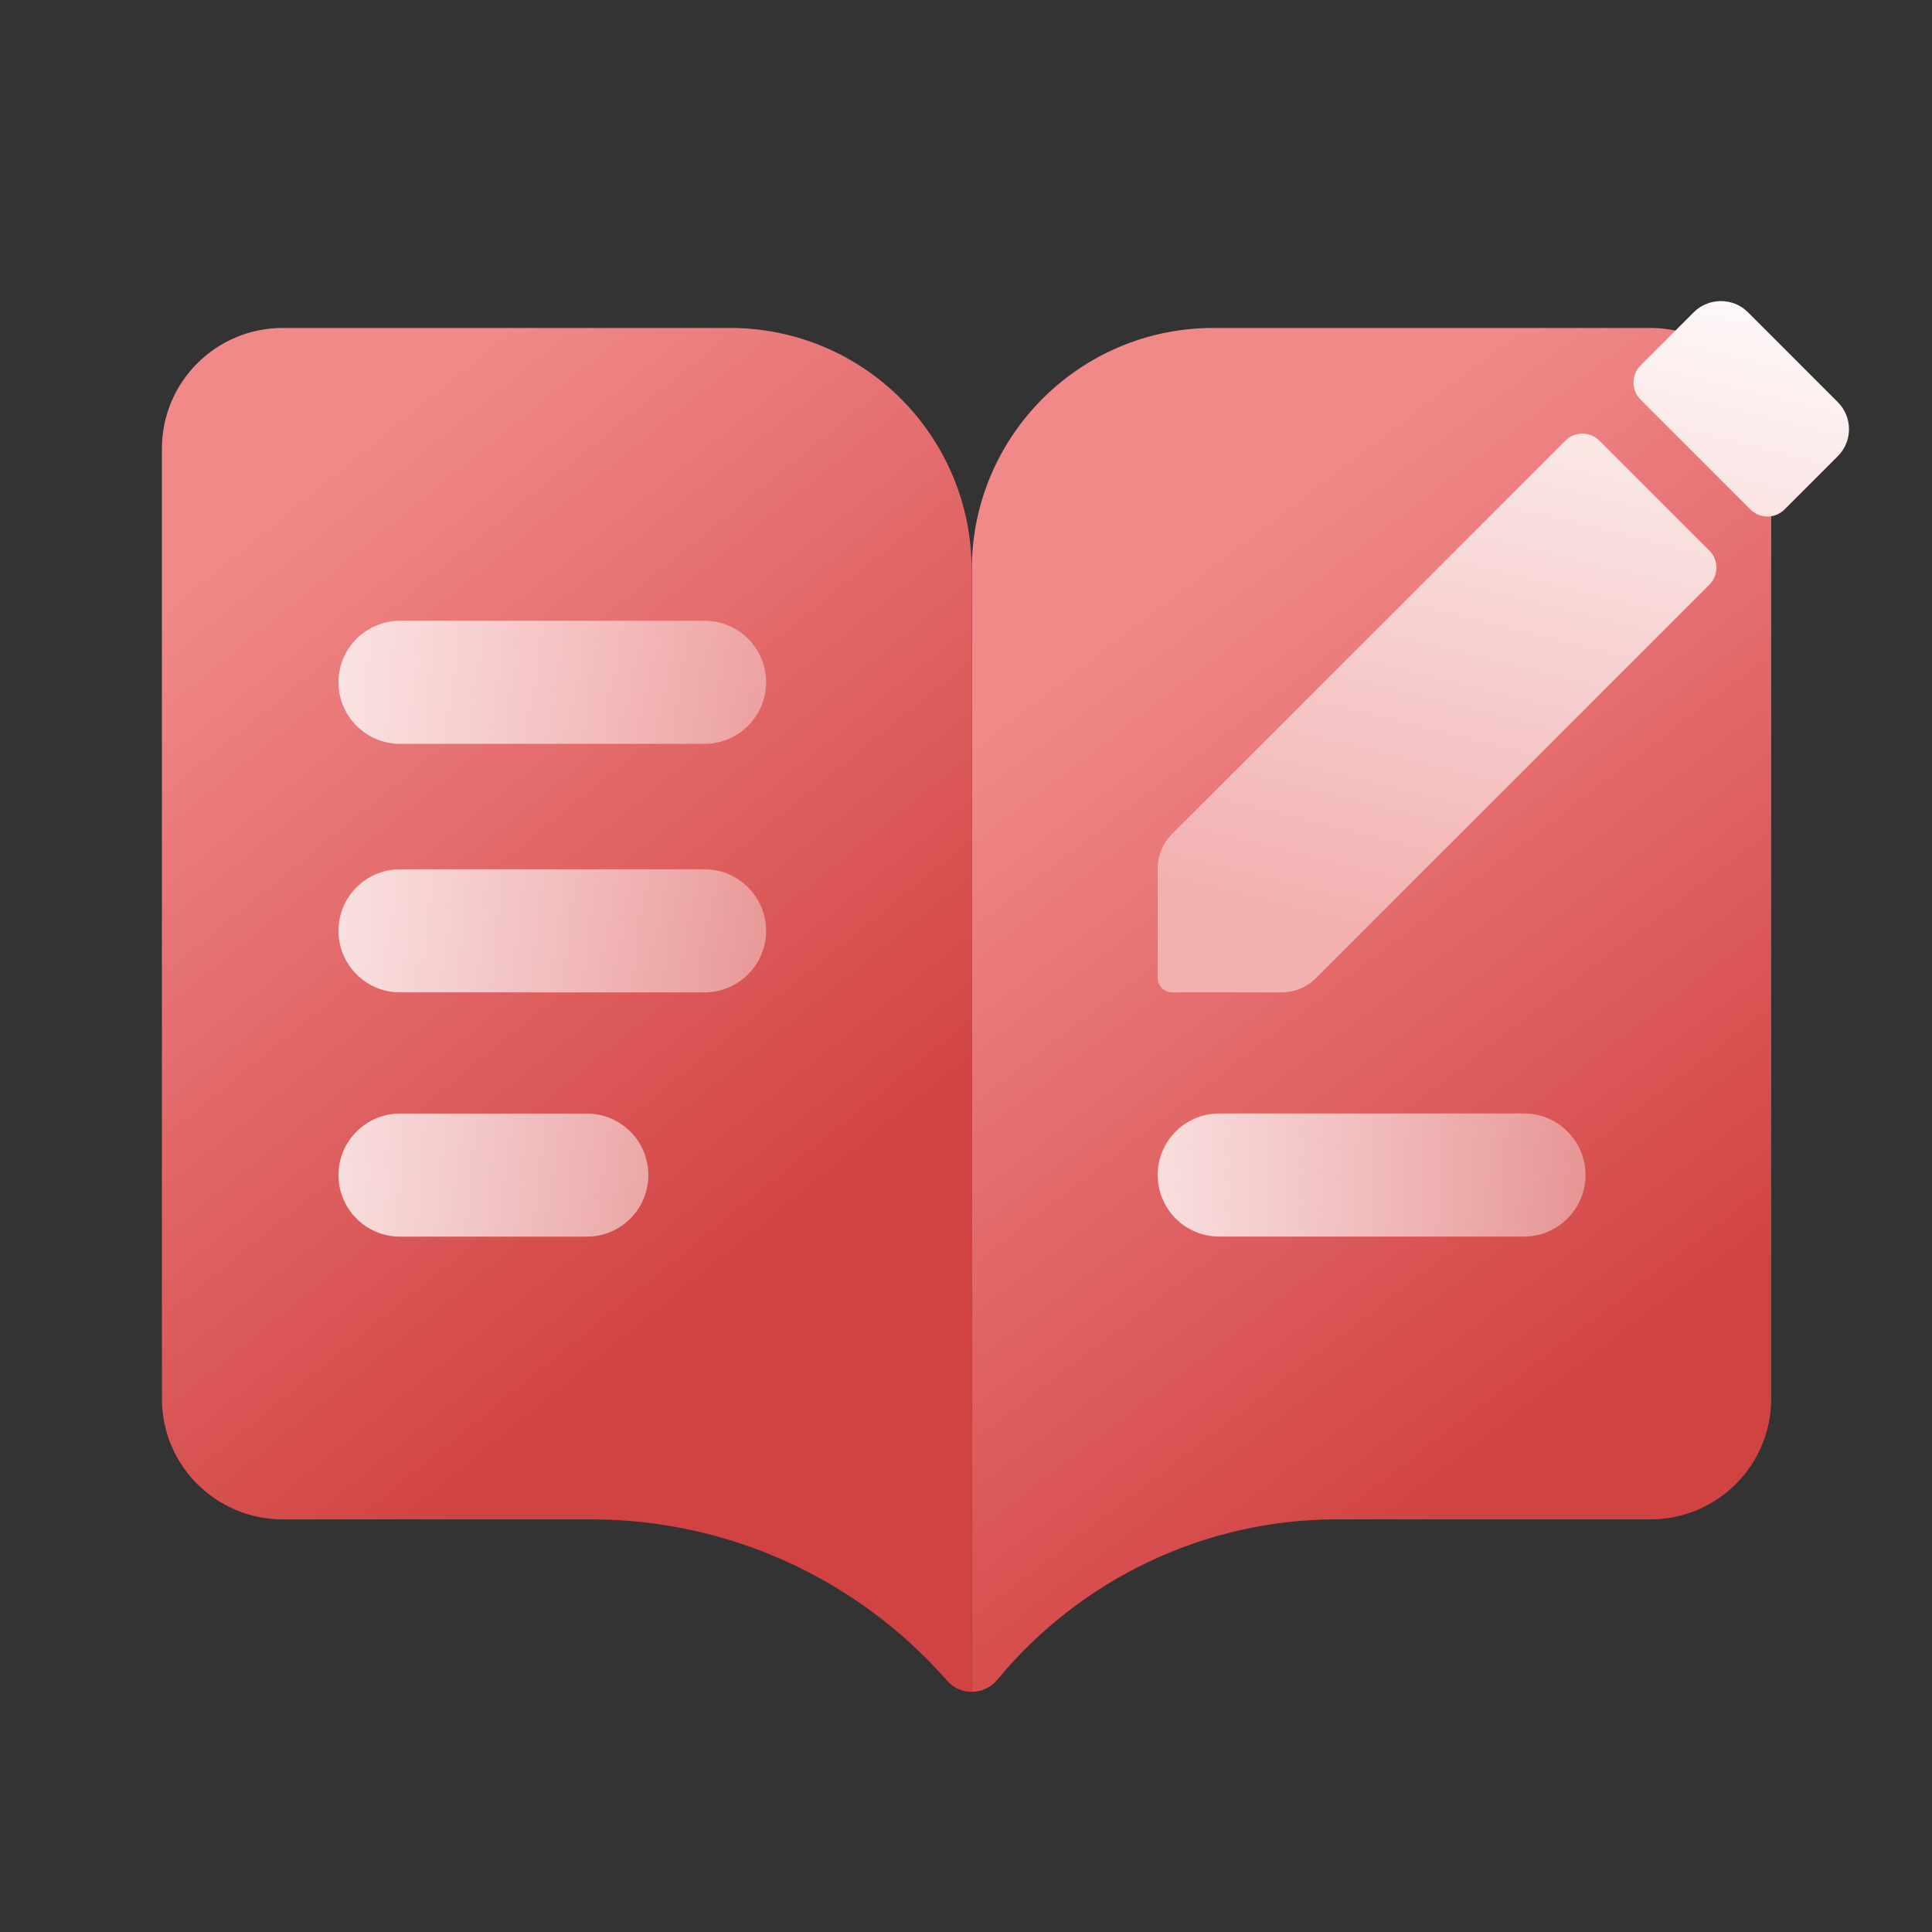 <svg xmlns="http://www.w3.org/2000/svg" width="40" height="40" viewBox="0 0 40 40" fill="none"><rect x="0" y="0" width="40" height="40" fill="#333333" stroke="none"/><path d="M25.12 6.79H34.171C35.552 6.79 36.671 7.91 36.671 9.29V28.957C36.671 30.338 35.552 31.457 34.171 31.457H27.661C24.955 31.457 22.371 32.689 20.649 34.776C20.518 34.934 20.323 35.028 20.117 35.028L20.12 11.79C20.12 9.029 22.359 6.79 25.12 6.79Z" fill="url(#paint0_linear_5663_41890)"></path><path d="M25.243 23.053C24.539 23.053 23.969 23.624 23.969 24.328C23.969 25.031 24.539 25.602 25.243 25.602L31.552 25.602C32.255 25.602 32.826 25.031 32.826 24.328C32.826 23.624 32.255 23.053 31.552 23.053L25.243 23.053Z" fill="url(#paint1_linear_5663_41890)"></path><path d="M15.116 6.79H5.852C4.471 6.79 3.352 7.91 3.352 9.29V28.957C3.352 30.338 4.471 31.457 5.852 31.457H12.241C15.043 31.457 17.71 32.657 19.569 34.753L19.614 34.803C19.74 34.946 19.922 35.028 20.113 35.028L20.116 11.79C20.116 9.029 17.877 6.79 15.116 6.79Z" fill="url(#paint2_linear_5663_41890)"></path><path d="M8.282 12.852C7.578 12.852 7.008 13.422 7.008 14.126C7.008 14.829 7.578 15.4 8.282 15.4H14.587C15.29 15.4 15.861 14.829 15.861 14.126C15.861 13.422 15.29 12.852 14.587 12.852L8.282 12.852Z" fill="url(#paint3_linear_5663_41890)"></path><path d="M8.282 17.998C7.578 17.998 7.008 18.569 7.008 19.272C7.008 19.976 7.578 20.546 8.282 20.546H14.587C15.29 20.546 15.861 19.976 15.861 19.272C15.861 18.569 15.29 17.998 14.587 17.998H8.282Z" fill="url(#paint4_linear_5663_41890)"></path><path d="M8.282 23.055C7.578 23.055 7.008 23.625 7.008 24.329C7.008 25.033 7.578 25.603 8.282 25.603H12.149C12.853 25.603 13.423 25.033 13.423 24.329C13.423 23.625 12.853 23.055 12.149 23.055H8.282Z" fill="url(#paint5_linear_5663_41890)"></path><path d="M35.624 6.234C35.425 6.234 35.218 6.313 35.068 6.464L33.966 7.566C33.771 7.761 33.771 8.078 33.966 8.273L36.24 10.548C36.436 10.743 36.752 10.743 36.947 10.548L38.049 9.446C38.359 9.136 38.359 8.635 38.049 8.325L36.188 6.464C36.029 6.305 35.831 6.234 35.624 6.234ZM33.115 9.124C32.92 8.929 32.604 8.929 32.408 9.124L24.262 17.272C24.074 17.459 23.969 17.714 23.969 17.979V20.246C23.969 20.412 24.103 20.546 24.269 20.546H26.536C26.801 20.546 27.055 20.441 27.243 20.253L35.39 12.106C35.585 11.91 35.585 11.594 35.39 11.399L33.115 9.124Z" fill="url(#paint6_linear_5663_41890)"></path><defs><linearGradient id="paint0_linear_5663_41890" x1="36.673" y1="26.324" x2="25.279" y2="11.413" gradientUnits="userSpaceOnUse"><stop stop-color="#D14242"></stop><stop offset="1" stop-color="#F18989"></stop></linearGradient><linearGradient id="paint1_linear_5663_41890" x1="23.415" y1="22.799" x2="32.21" y2="21.571" gradientUnits="userSpaceOnUse"><stop stop-color="white" stop-opacity="0.8"></stop><stop offset="1" stop-color="white" stop-opacity="0.4"></stop></linearGradient><linearGradient id="paint2_linear_5663_41890" x1="20.116" y1="22.95" x2="8.362" y2="8.476" gradientUnits="userSpaceOnUse"><stop stop-color="#D14242"></stop><stop offset="1" stop-color="#F18989"></stop></linearGradient><linearGradient id="paint3_linear_5663_41890" x1="6.455" y1="11.576" x2="15.409" y2="11.327" gradientUnits="userSpaceOnUse"><stop stop-color="white" stop-opacity="0.8"></stop><stop offset="1" stop-color="white" stop-opacity="0.4"></stop></linearGradient><linearGradient id="paint4_linear_5663_41890" x1="6.455" y1="11.576" x2="15.409" y2="11.327" gradientUnits="userSpaceOnUse"><stop stop-color="white" stop-opacity="0.8"></stop><stop offset="1" stop-color="white" stop-opacity="0.4"></stop></linearGradient><linearGradient id="paint5_linear_5663_41890" x1="6.455" y1="11.576" x2="15.409" y2="11.327" gradientUnits="userSpaceOnUse"><stop stop-color="white" stop-opacity="0.8"></stop><stop offset="1" stop-color="white" stop-opacity="0.4"></stop></linearGradient><linearGradient id="paint6_linear_5663_41890" x1="41.711" y1="6.234" x2="37.859" y2="21.803" gradientUnits="userSpaceOnUse"><stop stop-color="white"></stop><stop offset="1" stop-color="#F2B0B0"></stop></linearGradient></defs></svg>